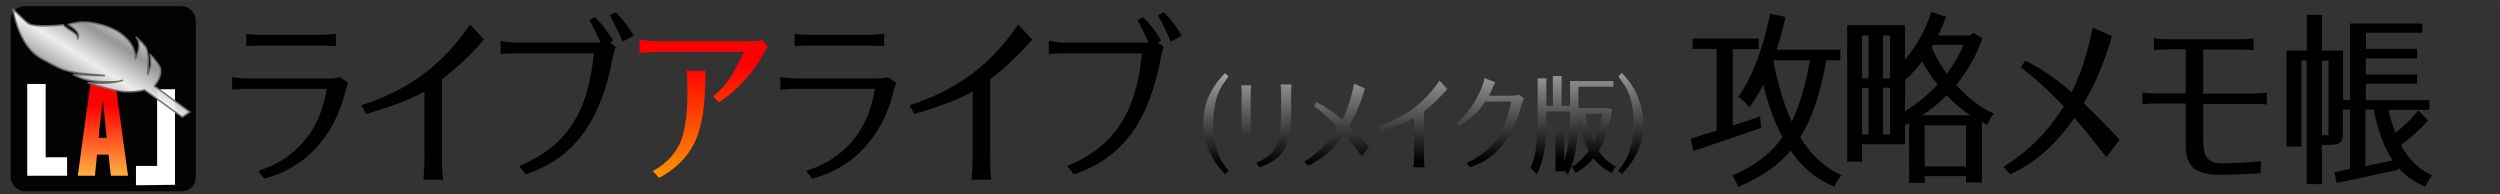 <!--@hoso_boso--><svg xmlns="http://www.w3.org/2000/svg" xmlns:xlink="http://www.w3.org/1999/xlink" xml:space="preserve" width="540" height="42" viewBox="0 0 142.88 11.11"><rect x="0" y="0" width="142.88" height="11.11" fill="#333333" stroke="none"/><defs><linearGradient id="d"><stop offset="0" stop-color="red"/><stop offset="1" stop-color="#ff9100"/></linearGradient><linearGradient id="c"><stop offset="0" stop-color="red"/><stop offset="1" stop-color="#ffc34c"/></linearGradient><linearGradient id="b"><stop offset="0" stop-color="#a2a2a2"/><stop offset="1" stop-color="#fff"/></linearGradient><linearGradient id="a"><stop offset="0"/><stop offset="1" stop-color="#9f9f9f"/></linearGradient><linearGradient xlink:href="#a" id="e" x1="83.52" x2="83.46" y1="8.88" y2="4.63" gradientUnits="userSpaceOnUse"/><linearGradient xlink:href="#b" id="o" x1="4.42" x2="5.66" y1="6.83" y2="5.39" gradientTransform="matrix(1.1 0 0 .8 -.93 -.68)" gradientUnits="userSpaceOnUse" spreadMethod="reflect"/><linearGradient xlink:href="#a" id="f" x1="83.52" x2="83.46" y1="8.88" y2="4.63" gradientUnits="userSpaceOnUse"/><linearGradient xlink:href="#a" id="g" x1="83.52" x2="83.46" y1="8.88" y2="4.63" gradientUnits="userSpaceOnUse"/><linearGradient xlink:href="#a" id="h" x1="83.52" x2="83.46" y1="8.88" y2="4.63" gradientUnits="userSpaceOnUse"/><linearGradient xlink:href="#a" id="i" x1="83.52" x2="83.46" y1="8.88" y2="4.63" gradientUnits="userSpaceOnUse"/><linearGradient xlink:href="#a" id="j" x1="83.52" x2="83.46" y1="8.88" y2="4.63" gradientUnits="userSpaceOnUse"/><linearGradient xlink:href="#a" id="k" x1="83.52" x2="83.46" y1="8.88" y2="4.63" gradientUnits="userSpaceOnUse"/><linearGradient xlink:href="#a" id="l" x1="83.52" x2="83.46" y1="8.88" y2="4.63" gradientUnits="userSpaceOnUse"/><linearGradient xlink:href="#c" id="n" x1="5.83" x2="5.75" y1="7.31" y2="10.93" gradientTransform="matrix(1.1 0 0 1.1 0 -2.54)" gradientUnits="userSpaceOnUse"/><linearGradient xlink:href="#d" id="m" x1="42.11" x2="42.05" y1="4.29" y2="9.6" gradientUnits="userSpaceOnUse"/></defs><rect width="10.58" height="10.58" x=".61" y=".35" opacity=".93" ry=".79"/><g fill="url(#e)" stroke-width=".26" aria-label="(リメイク版）" font-family="GenEi LateMin P v2" font-size="4.94" font-weight="500" letter-spacing="0" style="line-height:5.788px;-inkscape-font-specification:&quot;Mgen+ 1c, Normal&quot;" transform="matrix(1 0 0 1.2 -1.86 -1.43)" word-spacing="0"><path fill="url(#f)" d="M70.63 7.08q0-.98.6-1.74.27-.35.61-.64.04-.03.07 0l.13.1q.04.03 0 .07l-.2.23q-.14.15-.28.4-.36.61-.36 1.58 0 .96.36 1.58.14.25.28.4l.19.21q.05.06 0 .1l-.12.1q-.04.02-.06-.01-.65-.56-.93-1.18-.29-.63-.29-1.2Z" style="-inkscape-font-specification:&quot;GenEi LateMin P v2, Medium&quot;"/><path fill="url(#g)" d="m72.8 7.66.02-.42v-1.8l-.02-.19h.56l-.02.39v1.6l.01.22.01.2zm.86 1.29q.43-.16.71-.35.28-.2.44-.47.15-.27.2-.68.07-.4.07-.97v-.8q0-.16-.03-.47h.62q-.02.21-.02.47v.83q0 1.28-.45 1.86-.22.29-.56.47-.34.18-.79.31z" style="-inkscape-font-specification:&quot;GenEi LateMin P v2, Medium&quot;"/><path fill="url(#h)" d="M76.4 8.89q1.22-.64 1.93-1.62-.71-.62-1.37-1.03l.13-.18q.7.27 1.49.84.43-.72.67-1.72l.62.22q-.34.98-.9 1.79.53.42 1.14.98l-.42.46q-.54-.6-1.02-1.05-.89 1.07-2.06 1.5Z" style="-inkscape-font-specification:&quot;GenEi LateMin P v2, Medium&quot;"/><path fill="url(#i)" d="M80.66 7.18q1.49-.39 2.51-1.2.52-.4.96-.95l.45.4q-.54.54-1.34 1.07v2.06q0 .43.04.6h-.64q.04-.3.04-.6V6.81q-.67.32-1.87.6z" style="-inkscape-font-specification:&quot;GenEi LateMin P v2, Medium&quot;"/><path fill="url(#j)" d="M85.1 7.07q.76-.57 1.15-1.2.27-.42.35-.63.08-.22.1-.33l.62.2q-.09.14-.2.36l-.14.24-.03.04h1.2q.4 0 .52-.05l.29.18q-.1.17-.15.31-.73 2.39-2.94 2.96l-.2-.19q1.17-.46 1.73-1.15.58-.68.82-1.78h-1.48q-.28.38-.67.66-.38.28-.77.52Z" style="-inkscape-font-specification:&quot;GenEi LateMin P v2, Medium&quot;"/><path fill="url(#k)" d="M89.33 9.2q.32-.59.38-1.5.03-.4.03-.78v-2h.5v1.31h.37V4.81h.5v1.42h.48V5.05h2.48v.27h-2v1.02h1.66l.26.05q-.18 1.18-.77 1.98.41.52 1 .76-.13.11-.18.2l-.06.1-.2-.09q-.5-.22-.85-.62-.35.37-.83.61l-.2.1-.06-.1q-.06-.1-.15-.2.56-.26.97-.77-.36-.55-.59-1.4-.05 1.53-.51 2.37l-.1.17-.14-.14-.06-.05v.04h-.5V7.52h-.54q-.06 1.14-.44 1.81l-.1.17-.16-.16q-.1-.11-.19-.15Zm.9-1.93h1.03v1.57q.26-.65.3-1.6.03-.4.03-.74h-1.35zm2.24-.66q.16.76.48 1.34.35-.58.5-1.34z" style="-inkscape-font-specification:&quot;GenEi LateMin P v2, Medium&quot;"/><path fill="url(#l)" d="m94.4 4.9-.03-.07.02-.04.12-.1q.03-.03.07 0 .64.56.92 1.19.28.63.28 1.18 0 .55-.16.98-.28.76-1.04 1.41-.04.03-.07 0l-.13-.1q-.04-.02 0-.07l.2-.22q.13-.15.28-.4.36-.62.36-1.58 0-.96-.35-1.58-.15-.25-.29-.4l-.18-.2Z" style="-inkscape-font-specification:&quot;GenEi LateMin P v2, Medium&quot;"/></g><g fill="none" stroke-width=".26" aria-label="ライブアライブ" font-family="Mgen+ 1c" font-size="5.64" letter-spacing="0" style="line-height:10.336px;-inkscape-font-specification:&quot;Mgen+ 1c, Normal&quot;" word-spacing="0"><path fill="#000" d="M15.13 5.46v-.59q.6.06.98.06h4.43q.54 0 .74-.07l.48.28q-.1.2-.14.33-.34 1.18-1.03 2.05-.69.87-1.62 1.41-.94.54-2.02.77l-.33-.37q1.64-.44 2.63-1.43 1-.98 1.28-2.48h-4.42q-.46 0-.98.04zm.81-2.08v-.57q.47.04.87.04h3.35q.37 0 .9-.05v.58l-.9-.02H16.8l-.87.02zm6.58 2.82q2.66-.7 4.48-2.14.93-.73 1.73-1.7l.79.71q-.96.96-2.4 1.9v3.7q0 .76.07 1.08h-1.13q.06-.56.06-1.08V5.55q-1.2.56-3.34 1.07zm7.95-2.44v-.62q.59.08.99.08h4.72q-.24-.46-.63-1.08l.32-.13q.7.6 1.03 1.12l-.18.08.33.22q-.08.16-.18.52-.3 1.4-.91 2.5-1.27 2.3-4.06 3.04l-.37-.39q1.4-.49 2.29-1.22.88-.74 1.36-1.77.47-1.03.62-2.38h-4.34q-.62 0-.99.03zm6.25-1.84.33-.15q.7.61 1.02 1.13l-.63.27q-.18-.39-.72-1.25Z" font-family="GenEi LateMin P v2" font-size="8.82" style="-inkscape-font-specification:&quot;GenEi LateMin P v2, Normal&quot;" transform="matrix(1 0 0 1.2 -1.86 -1.43)"/><path fill="url(#m)" d="M38.41 3.72v-.65q.64.09 1.07.09h4.93q.75 0 1-.06l.34.33-.16.19q-.1.1-.19.27-.21.38-.96 1.1-.76.7-1.5 1.07l-.32-.28q.67-.46 1.08-1.04.4-.57.67-1.08h-4.89q-.2 0-1.06.06zm.76 5.62q1.3-.6 1.7-1.65.28-.78.28-2.24 0-.55-.06-.89h1.09q0 .88-.09 1.64-.08.75-.34 1.39-.56 1.33-2.22 2.07z" transform="matrix(1 0 0 1.2 -1.86 -1.43)"/><path fill="#000" d="M46.46 5.46v-.59q.6.06.97.06h4.43q.54 0 .74-.07l.48.28q-.1.2-.13.33-.34 1.18-1.03 2.05-.69.87-1.63 1.41-.94.54-2.01.77l-.34-.37q1.65-.44 2.64-1.43 1-.98 1.28-2.48h-4.43q-.45 0-.97.04zm.81-2.08v-.57q.46.04.87.04h3.35q.37 0 .9-.05v.58l-.9-.02h-3.35l-.87.02zm6.58 2.82q2.65-.7 4.48-2.14.93-.73 1.72-1.7l.8.71q-.96.96-2.4 1.9v3.7q0 .76.07 1.08h-1.13q.06-.56.06-1.08V5.55q-1.2.56-3.34 1.07zm7.95-2.44v-.62q.59.08.98.08H67.5q-.24-.46-.63-1.08l.33-.13q.7.6 1.02 1.12l-.18.08.33.22q-.08.16-.17.52-.31 1.4-.91 2.5-1.27 2.3-4.06 3.04l-.37-.39q1.4-.49 2.28-1.22.89-.74 1.36-1.77.48-1.03.62-2.38h-4.34q-.62 0-.98.03zm6.24-1.84.34-.15q.7.62 1.02 1.13l-.63.27q-.18-.39-.73-1.25Z" font-family="GenEi LateMin P v2" font-size="8.82" style="-inkscape-font-specification:&quot;GenEi LateMin P v2, Normal&quot;" transform="matrix(1 0 0 1.2 -1.86 -1.43)"/></g><g fill="none" stroke-width=".26" font-family="Mgen+ 1c" font-size="5.64" letter-spacing="0" style="line-height:10.336px;-inkscape-font-specification:&quot;Mgen+ 1c, Normal&quot;" word-spacing="0"><path fill="#000" d="m98.47 7.8 1.5-.39V3.52H98.6v-.49h3.77v.5h-1.48v3.64l.56-.15.57-.16.43-.13.07.55q-2.68.77-3.46.98l-.41.12zm2.4 1.74q1.88-.64 2.86-1.82-.67-1.04-1.1-2.51-.28.48-.58.84l-.2.25-.27-.25q-.15-.12-.37-.24 1.15-1.37 1.8-3.87v-.1l.9.16q-.28.98-.52 1.56h3.65v.5h-.81q-.47 2.33-1.48 3.67.94 1.28 2.36 1.81-.23.2-.32.38l-.1.16-.37-.14q-1.24-.51-2.12-1.57-.98.96-2.62 1.58l-.38.15-.08-.16q-.12-.24-.25-.4zm2.34-5.48q.36 1.65 1.05 2.92.7-1.19 1.04-2.92zm4.22 4.83v-6.5h3.3v1.64q.95-.91 1.46-2.15l.05-.12.84.23q-.17.4-.45.89h1.77l.26-.12.5.25q-.48 1.18-1.5 2.23 1 .92 2.14 1.36-.16.17-.27.37l-.1.17-.3-.14v2.88h-.91v-.3h-2.36v.32h-.89V7.05l-.07.03-.17.07v.91h-2.45v.83zm.85-1.3h.37V5.38h-.37zm0-2.67h.37V2.88h-.37zm1.2 2.68h.4V5.37h-.4zm0-2.68h.4V2.88h-.4zm1.25 1.56q.98-.48 1.86-1.26-.52-.56-.88-1.1-.35.38-.7.67l-.26.2zm.98.2h2.75q-.66-.36-1.35-.95-.62.54-1.4.95zm.15 2.44h2.36V7.16h-2.36Zm.4-5.67q.35.67.86 1.25.6-.64.96-1.37h-1.74zm4.1 5.69q2.18-1.14 3.45-2.89-1.27-1.1-2.45-1.85l.24-.32q1.23.48 2.66 1.5.77-1.28 1.2-3.07l1.1.4q-.6 1.76-1.61 3.2.96.75 2.05 1.74l-.76.83q-.97-1.06-1.82-1.88-1.59 1.92-3.68 2.69zm7.94-2.97V5.6q.48.04.92.04h1.56v-2.1h-.96l-.86.03v-.55q.4.04.86.04h4.04q.38 0 .8-.04v.56l-.8-.03h-2.08v2.1h2.81l.4-.02.42-.02.01.56-.42-.03h-3.22V7.9q0 .3.07.54.15.53 1.01.53.87 0 2.22-.1l-.03.57q-1 .07-2.38.07t-1.72-.62q-.17-.3-.17-.7V6.12h-1.56q-.52 0-.92.04zm8.24 2V3.6h1.16V1.9h.87v1.7h1.2v2.36h.4V2.31h4.13v.44h-3.22v.77H140v.45h-2.93v.77H140v.44h-2.93v.78h3.64v.46h-2.34q.15.6.4 1.1.63-.43 1.08-.85l.22-.22.56.48q-.64.61-1.56 1.17.68 1.03 1.8 1.45-.2.18-.3.37l-.1.16-.37-.14q-.67-.29-1.16-.76v.09l-3.14.57-.4.06-.12-.52h.08l.8-.14V6.41h-.4v1.24q0 .24-.16.33-.15.09-.4.1l-.5.02h-.14v1.86h-.87V4.07h-.3v4.1zm2.03-.54h.37V4.08h-.37zm2.48 1.47 1.45-.25h.12q-.72-.87-1.1-2.44h-.47z" aria-label="攻略メモ帳" font-family="GenEi LateMin P v2" font-size="8.82" style="-inkscape-font-specification:&quot;GenEi LateMin P v2, Normal&quot;" transform="matrix(1 0 0 1.2 -1.86 -1.43)"/></g><path fill="#fff" d="M1.73 9.13V4.36H2.9v3.81h1.36v.96z" aria-label="L" font-family="GenEi Gothic M" font-size="6.37" font-weight="800" letter-spacing="0" style="line-height:7.468px;-inkscape-font-specification:&quot;GenEi Gothic M, Ultra-Bold&quot;" transform="scale(.9 1.1)" word-spacing="0"/><path fill="url(#n)" d="M6.27 7.16h.51l-.05-.41-.2-1.53h-.02q-.02.26-.2 1.53zm.77 1.97-.15-1.1h-.73l-.13 1.1H4.94l.8-4.77h1.59l.8 4.77z" aria-label="A" font-family="GenEi Gothic M" font-size="6.37" font-weight="800" letter-spacing="0" style="line-height:7.468px;-inkscape-font-specification:&quot;GenEi Gothic M, Ultra-Bold&quot;" transform="scale(.9 1.1)" word-spacing="0"/><path fill="#fff" d="M8.14 10.3V6.1h1.02v3.37h1.21v.85z" aria-label="L" font-family="GenEi Gothic M" font-size="5.64" font-weight="800" letter-spacing="0" style="line-height:6.615px;-inkscape-font-specification:&quot;GenEi Gothic M, Ultra-Bold&quot;" transform="matrix(-1 0 0 1.3 18.14 -2.83)" word-spacing="0"/><path fill="url(#o)" fill-rule="evenodd" stroke="#6b6b6b" stroke-linecap="round" stroke-width=".09" d="M.75.58s.31 2.08 1.64 2.78c1.13.6 1.25.77 2.99.9 1.84.15-1.26-.02-1.19 0 .41.2.68.37 1.7.41.95.04 1.14-.09 1.14-.09s-.41.14-.93.16A9.42 9.42 0 0 1 5 4.72s1.62.54 2.3.53c.61-.01.96-.11.96-.11l2.16 1.55.43-.29-2.03-1.49s.6-.68.27-1.17c-.33-.49-.5-.62-.5-.62s.03.38.02.6c-.01.19-.18.55-.18.55S8.59 3 8.29 2.64a4.13 4.13 0 0 0-.53-.54s.28.27.14.8c-.13.47-.16.46-.16.46.01-.42-.17-.94-.8-1.42-.65-.5-1.9-.77-2.5-.66-.6.1-.53.13-.53.13s.63.35.57.67c-.07.3-.04.06-.04.06s.04-.13-.43-.42c-.46-.29-.36-.31-.36-.31s-1.7.2-2.06-.09c-.36-.29-1-1-.84-.74Z" opacity=".93"/></svg>